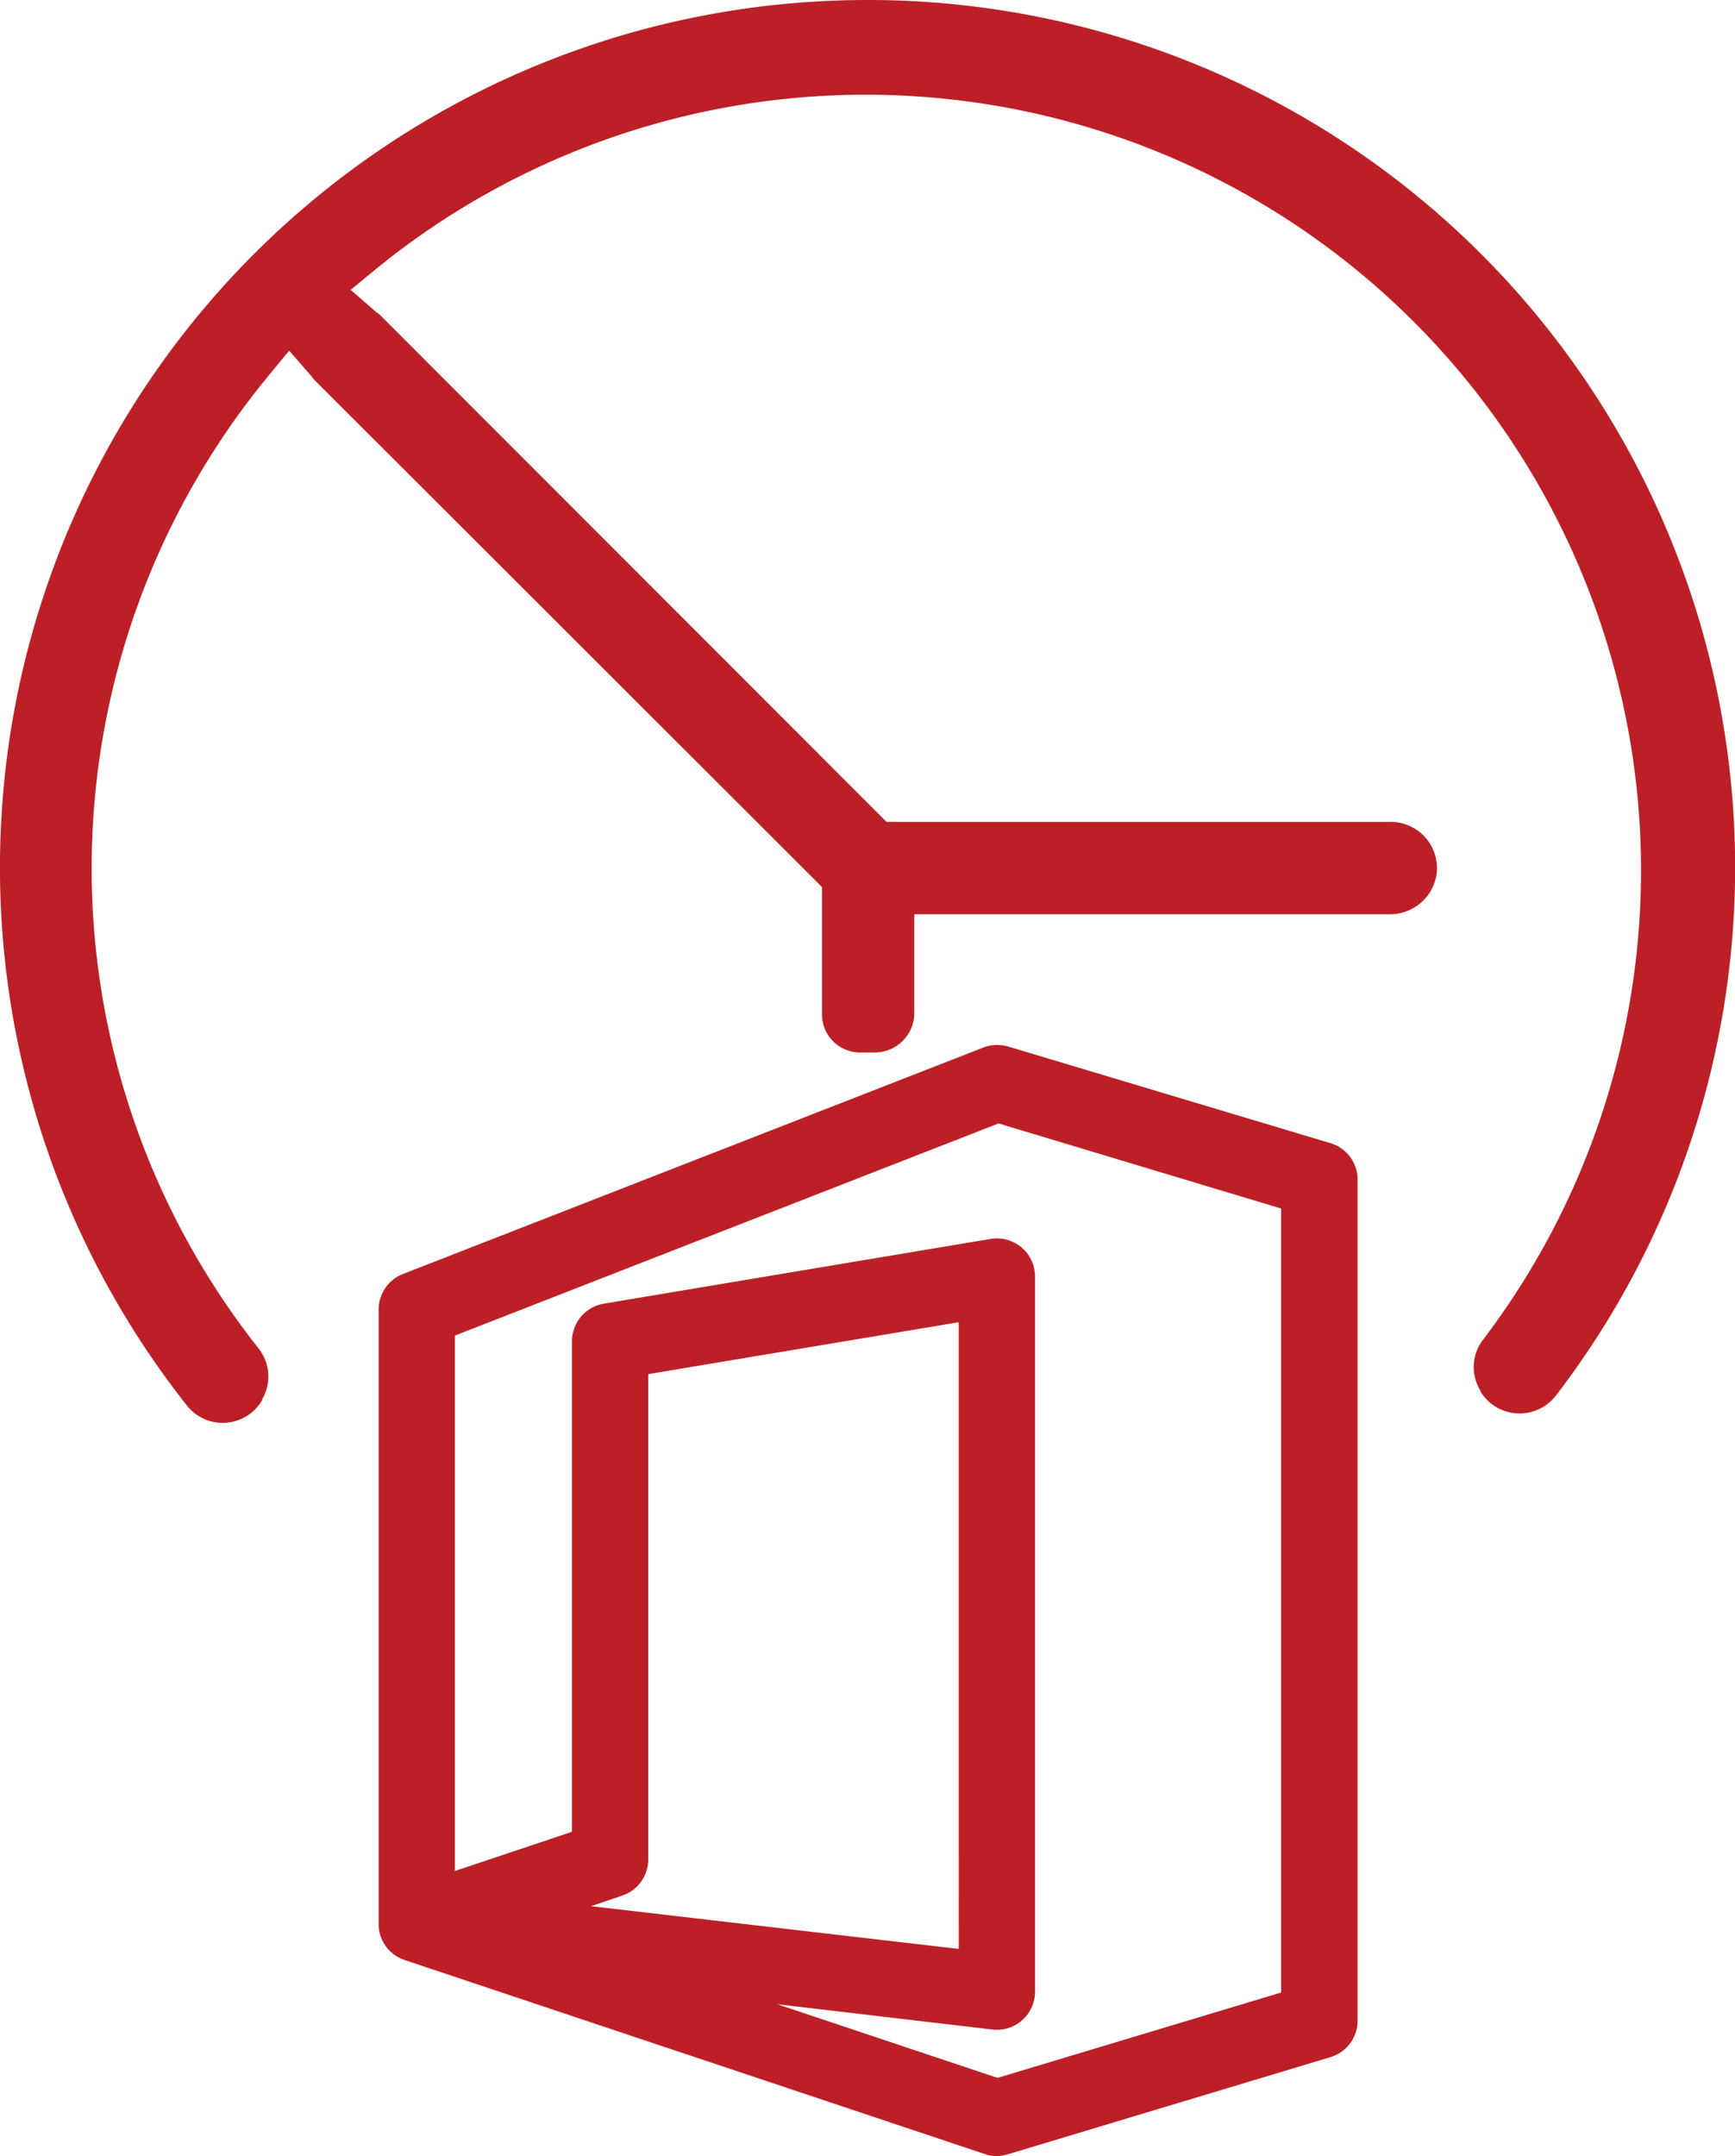<svg id="Layer_1" data-name="Layer 1" xmlns="http://www.w3.org/2000/svg" viewBox="0 0 136.5 169.54"><defs><style>.cls-1{fill:#bc2026;}</style></defs><path class="cls-1" d="M137.43,60.12A68.21,68.21,0,0,0,85.05,170.65a3.59,3.59,0,0,0,5.9-.43l0-.07a3.55,3.55,0,0,0-.27-4,60.85,60.85,0,0,1,.69-76.39l1.71-2.08,1.74,2,.21.27L135,129.86v9.95a3,3,0,0,0,3.09,3.06h1.07a3.11,3.11,0,0,0,3.1-3.1V132h37.38a3.7,3.7,0,0,0,3.66-2.87,3.63,3.63,0,0,0-3.55-4.39H140.08L100.2,84.85l-.28-.21-2-1.74L100,81.19a61,61,0,0,1,87,84.28,3.51,3.51,0,0,0-.19,4l0,.07a3.61,3.61,0,0,0,5.93.31,68.21,68.21,0,0,0-55.3-109.73Z" transform="translate(-70.33 -60.11)"/><g id="_76-office" data-name="76-office"><path class="cls-1" d="M148.76,229.65a2.83,2.83,0,0,1-.95-.16l-45.63-15.25-.13-.05a3,3,0,0,1-1.5-1.24h0l-.06-.1h0a2.94,2.94,0,0,1-.37-1.49V163.08a3,3,0,0,1,1.91-2.79l45.64-17.8a3.06,3.06,0,0,1,2-.08L175,150a3,3,0,0,1,2.14,2.87V219a3,3,0,0,1-2.14,2.87l-25.35,7.63A3.22,3.22,0,0,1,148.76,229.65Zm-17.27-11.94,17.32,5.79,22.31-6.71V155.14l-22.23-6.69-42.77,16.68v42.1l9.21-3.08V165.62a3,3,0,0,1,2.51-3l30.43-5.09a3,3,0,0,1,3.49,3V216.7a3,3,0,0,1-3.34,3ZM116.84,210l28.92,3.36V164.08l-24.43,4.08v38.15a3,3,0,0,1-2,2.84Z" transform="translate(-70.33 -60.11)"/></g></svg>